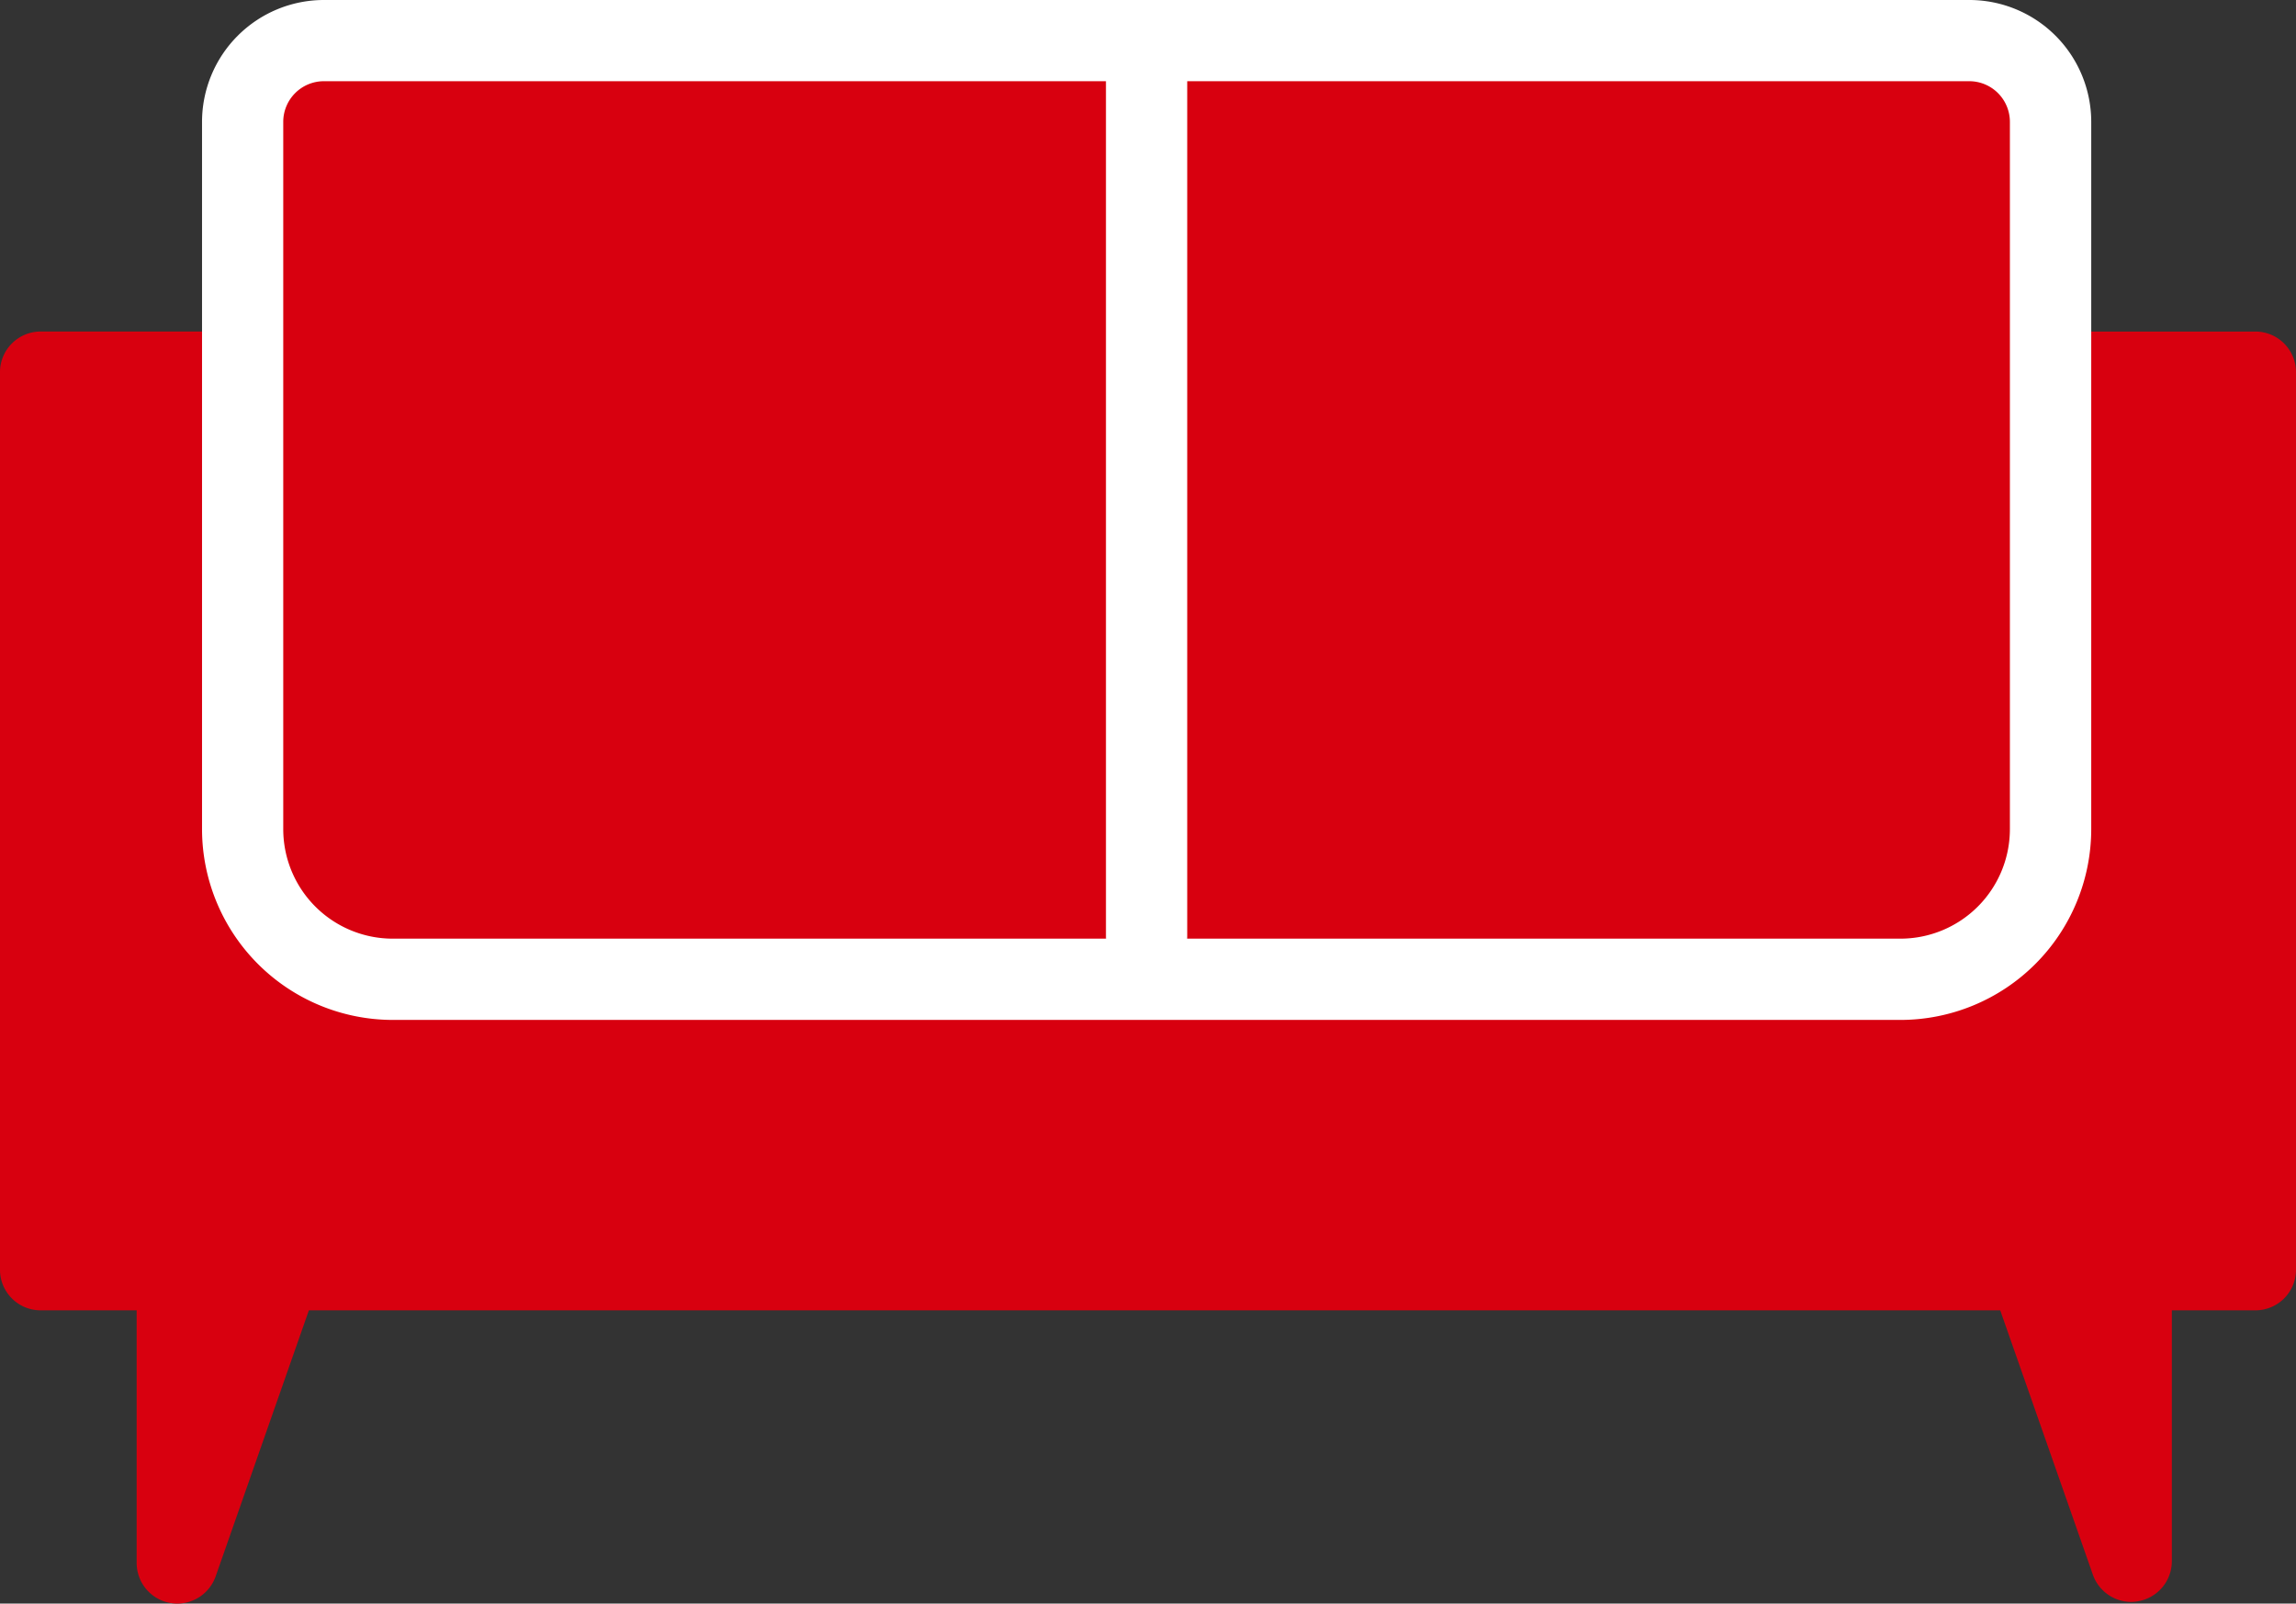 <svg xmlns="http://www.w3.org/2000/svg" width="125.27" height="87.466"><rect width="100%" height="100%" fill="#333333" stroke="none"/><g data-name="グループ 1727"><g data-name="グループ 1722" fill="#d8000f"><path data-name="パス 1105" d="M107.574 20.301h15.476v48.951H2.214V20.301h14.5"/><path data-name="パス 1106" d="M123.053 71.471H2.216a2.217 2.217 0 01-2.217-2.217V20.3a2.219 2.219 0 012.217-2.217h14.5a2.218 2.218 0 012.217 2.217 2.216 2.216 0 01-2.217 2.217H4.436v44.519h116.4V22.518h-13.258a2.216 2.216 0 01-2.217-2.217 2.218 2.218 0 012.217-2.217h15.475a2.218 2.218 0 012.217 2.217v48.953a2.216 2.216 0 01-2.217 2.217z"/></g><g data-name="グループ 1723" fill="#d8000f"><path data-name="パス 1107" d="M15.247 69.353l-5.574.008v15.887z"/><path data-name="パス 1108" d="M9.673 87.466a2.273 2.273 0 01-.372-.032 2.218 2.218 0 01-1.845-2.185V69.36a2.217 2.217 0 012.213-2.217l5.577-.007a2.213 2.213 0 011.808.934 2.214 2.214 0 01.284 2.016l-5.574 15.9a2.223 2.223 0 01-2.091 1.48z"/></g><g data-name="グループ 1724" fill="#d8000f"><path data-name="パス 1109" d="M110.705 69.258l5.575.008v15.888z"/><path data-name="パス 1110" d="M116.281 87.375a2.223 2.223 0 01-2.093-1.484l-5.574-15.9a2.219 2.219 0 01.284-2.018 2.219 2.219 0 011.808-.934l5.577.009a2.217 2.217 0 012.213 2.217v15.889a2.218 2.218 0 01-1.845 2.185 2.273 2.273 0 01-.37.036z"/></g><g data-name="グループ 1725" fill="#fff"><path data-name="長方形 587" d="M17.672 6.651h89.771v40.708a1.623 1.623 0 01-1.623 1.623H19.295a1.623 1.623 0 01-1.623-1.623V6.651z"/><path data-name="パス 1111" d="M103.691 55.631H21.423a10.417 10.417 0 01-10.4-10.4V6.65A6.652 6.652 0 0117.675 0h89.771a6.651 6.651 0 016.652 6.65v38.581a10.415 10.415 0 01-10.407 10.4zm-79.369-13.3h76.469v-29.03H24.322z"/></g><g data-name="グループ 1726" fill="#d8000f"><path data-name="長方形 588" d="M17.672 6.65h89.771v40.708a1.623 1.623 0 01-1.623 1.623H19.295a1.623 1.623 0 01-1.623-1.623V6.65z"/><path data-name="パス 1112" d="M103.692 51.198H21.424a5.976 5.976 0 01-5.97-5.97V6.646a2.219 2.219 0 012.217-2.217h89.771a2.218 2.218 0 012.218 2.217v38.579a5.975 5.975 0 01-5.968 5.973zm-83.8-42.332v36.362a1.537 1.537 0 001.535 1.535h82.268a1.535 1.535 0 001.533-1.535V8.867z"/></g><path data-name="パス 1113" d="M62.558 53.274a2.218 2.218 0 01-2.217-2.217v-48.7A2.216 2.216 0 0162.558.14a2.218 2.218 0 012.217 2.217v48.7a2.219 2.219 0 01-2.217 2.217z" fill="#fff"/></g></svg>